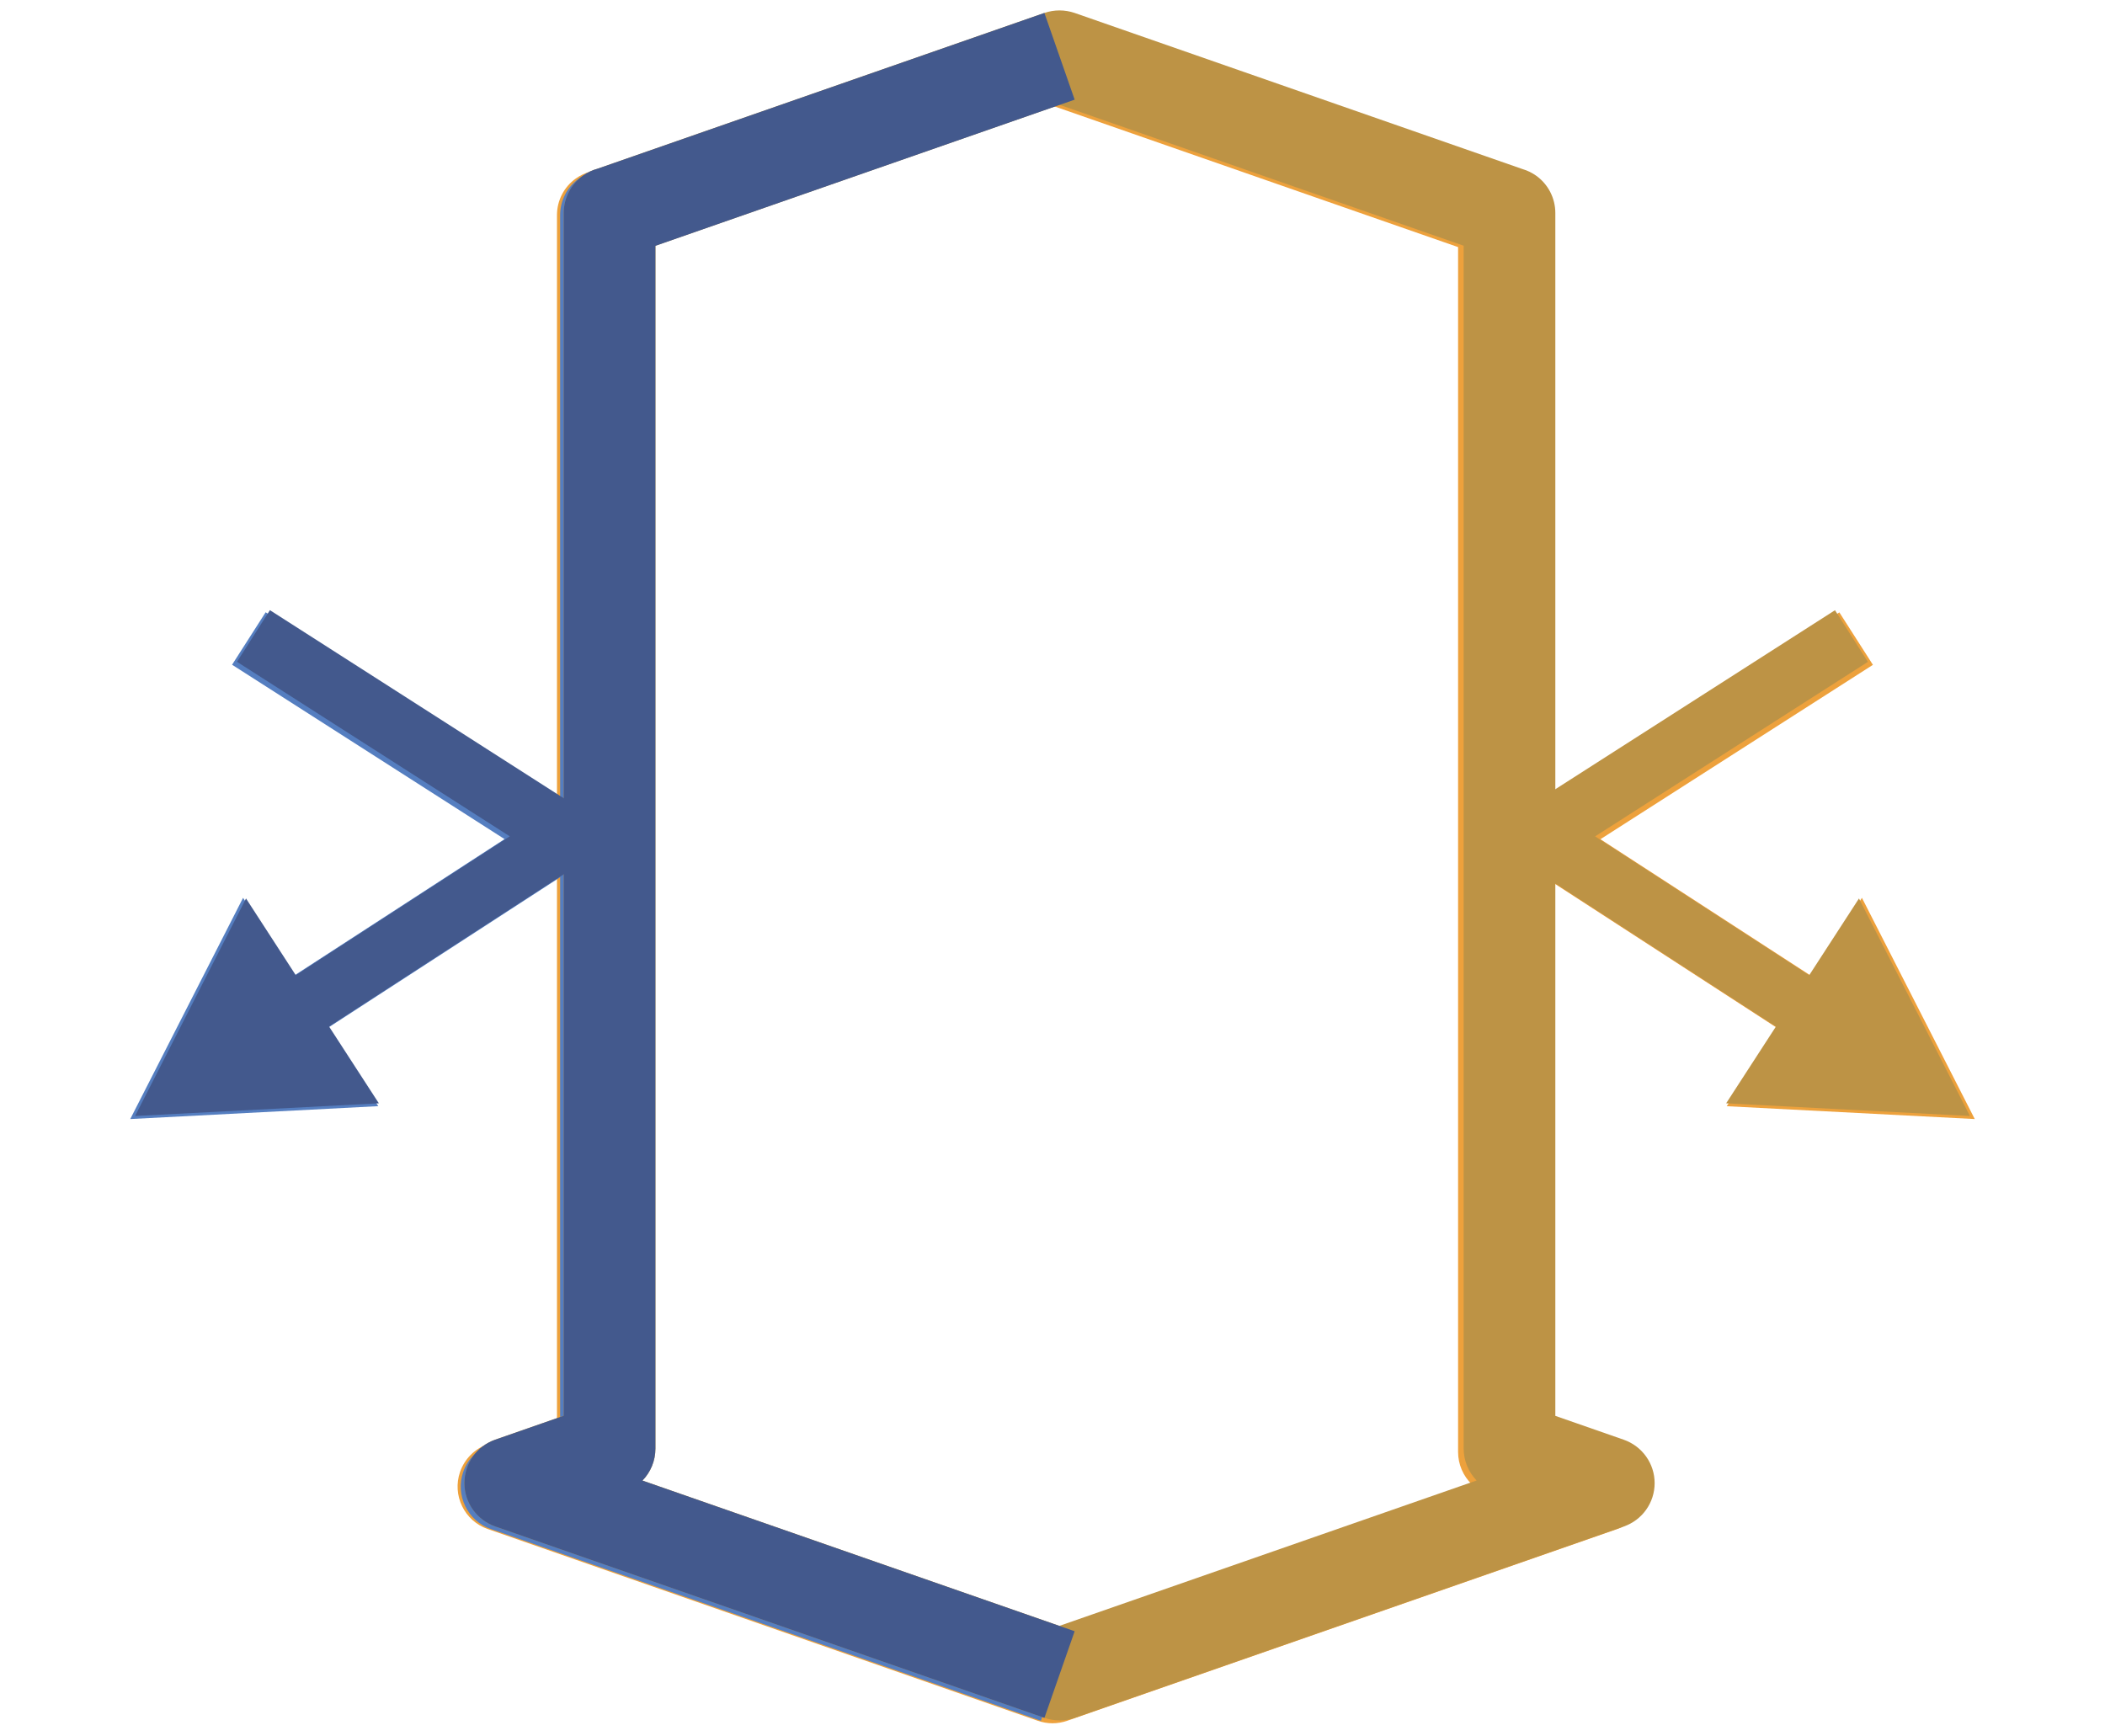 <?xml version="1.0" encoding="UTF-8"?>
<svg id="_レイヤー_2" data-name="レイヤー 2" xmlns="http://www.w3.org/2000/svg" viewBox="0 0 400 330">
  <defs>
    <style>
      .cls-1 {
        fill: #bd9345;
      }

      .cls-2 {
        fill: #43598d;
      }

      .cls-3 {
        fill: #fff;
      }

      .cls-4 {
        fill: #eda13c;
      }

      .cls-5 {
        fill: #557ec0;
      }
    </style>
  </defs>
  <g id="_レイヤー_1-2" data-name=" レイヤー 1">
    <rect class="cls-3" width="400" height="330"/>
    <path class="cls-4" d="M200,327.5c-.95,0-1.9-.16-2.81-.48l-104.5-36.43c-4.46-1.55-6.81-6.43-5.26-10.88.86-2.46,2.79-4.4,5.26-5.26l13.15-4.58V40.87c0-2.76,1.33-5.35,3.58-6.95.83-.59,1.75-1.03,2.73-1.29L197.18,2.98c1.82-.64,3.8-.64,5.63,0l85.25,29.72c3.62,1.07,6.1,4.4,6.1,8.17v229l13.15,4.58c4.46,1.55,6.81,6.43,5.26,10.88-.86,2.46-2.79,4.4-5.26,5.26l-104.5,36.43c-.91.32-1.86.48-2.81.48h0ZM120.29,282.12l79.71,27.79,79.71-27.79c-1.69-1.61-2.64-3.85-2.64-6.18V46.96l-77.07-26.87-77.07,26.87v228.98c0,2.38-.99,4.6-2.64,6.17h0Z"/>
    <path class="cls-5" d="M197.79,327.02l-104.5-36.43c-4.46-1.55-6.81-6.43-5.26-10.88.86-2.46,2.79-4.4,5.26-5.26l13.15-4.58V40.87c0-2.76,1.33-5.35,3.58-6.95.83-.59,1.75-1.03,2.73-1.29L197.79,2.98l5.63,16.14-79.88,27.85v228.98c0,2.38-.99,4.6-2.64,6.17l82.52,28.77-5.63,16.14h0Z"/>
    <path class="cls-5" d="M56.46,199.15l-6.44-9.93,45.86-29.75-51.78-33.14,6.38-9.97,59.51,38.09c1.69,1.08,2.72,2.95,2.73,4.96,0,2.01-1.01,3.89-2.7,4.98l-53.56,34.74v.02Z"/>
    <path class="cls-5" d="M46.19,170.63l-21.44,42.04,47.13-2.45-25.69-39.59h0Z"/>
    <g>
      <path class="cls-4" d="M343.54,199.15l-53.56-34.74c-1.69-1.09-2.7-2.97-2.7-4.98,0-2.01,1.03-3.88,2.73-4.96l59.51-38.09,6.38,9.97-51.78,33.14,45.86,29.75-6.44,9.93v-.02Z"/>
      <path class="cls-4" d="M328.12,210.23l47.13,2.44-21.44-42.04-25.69,39.6h0Z"/>
    </g>
    <g id="_文字" data-name=" 文字">
      <path class="cls-1" d="M201.34,326.95c-.98,0-1.95-.15-2.88-.49l-104.36-36.38c-3.49-1.23-5.85-4.52-5.85-8.24s2.34-7.01,5.85-8.24l13.02-4.54V40.48c0-2.82,1.36-5.47,3.67-7.11.85-.62,1.8-1.05,2.77-1.31L198.46,2.46c1.85-.64,3.88-.64,5.75,0l85.13,29.68c.9.26,1.77.69,2.54,1.23,2.31,1.64,3.67,4.29,3.67,7.11v228.6l13.02,4.54c3.49,1.23,5.85,4.52,5.85,8.24s-2.34,7.01-5.85,8.24l-104.36,36.38c-.92.33-1.9.49-2.88.49v-.03ZM122.05,281.36l79.26,27.63,79.28-27.63c-1.54-1.59-2.46-3.75-2.46-6.08V46.7l-76.79-26.78-76.79,26.78v228.58c0,2.34-.92,4.49-2.46,6.08h-.03Z"/>
      <path class="cls-2" d="M198.46,326.47l-104.36-36.38c-3.49-1.23-5.85-4.52-5.85-8.24s2.34-7.01,5.85-8.24l13.02-4.54V40.48c0-2.82,1.36-5.47,3.67-7.11.85-.62,1.8-1.05,2.77-1.31L198.46,2.46l5.75,16.48-79.67,27.78v228.58c0,2.34-.92,4.49-2.46,6.08l82.13,28.63-5.75,16.48v-.03Z"/>
      <path class="cls-2" d="M56.84,198.79l-6.34-9.76,46.37-30.09-51.84-33.17,6.26-9.81,59.44,38.05c1.67,1.08,2.67,2.9,2.67,4.88s-1,3.83-2.64,4.9l-53.94,34.99h.03Z"/>
      <polygon class="cls-2" points="46.75 170.75 25.67 212.09 71.99 209.68 46.75 170.75"/>
      <path class="cls-1" d="M343.16,198.79l-53.94-34.99c-1.67-1.08-2.64-2.93-2.64-4.9s1.03-3.83,2.67-4.88l59.44-38.05,6.26,9.81-51.84,33.17,46.37,30.09-6.34,9.76h.03Z"/>
      <polygon class="cls-1" points="328.01 209.68 374.33 212.09 353.25 170.75 328.01 209.68"/>
    </g>
  </g>
</svg>
